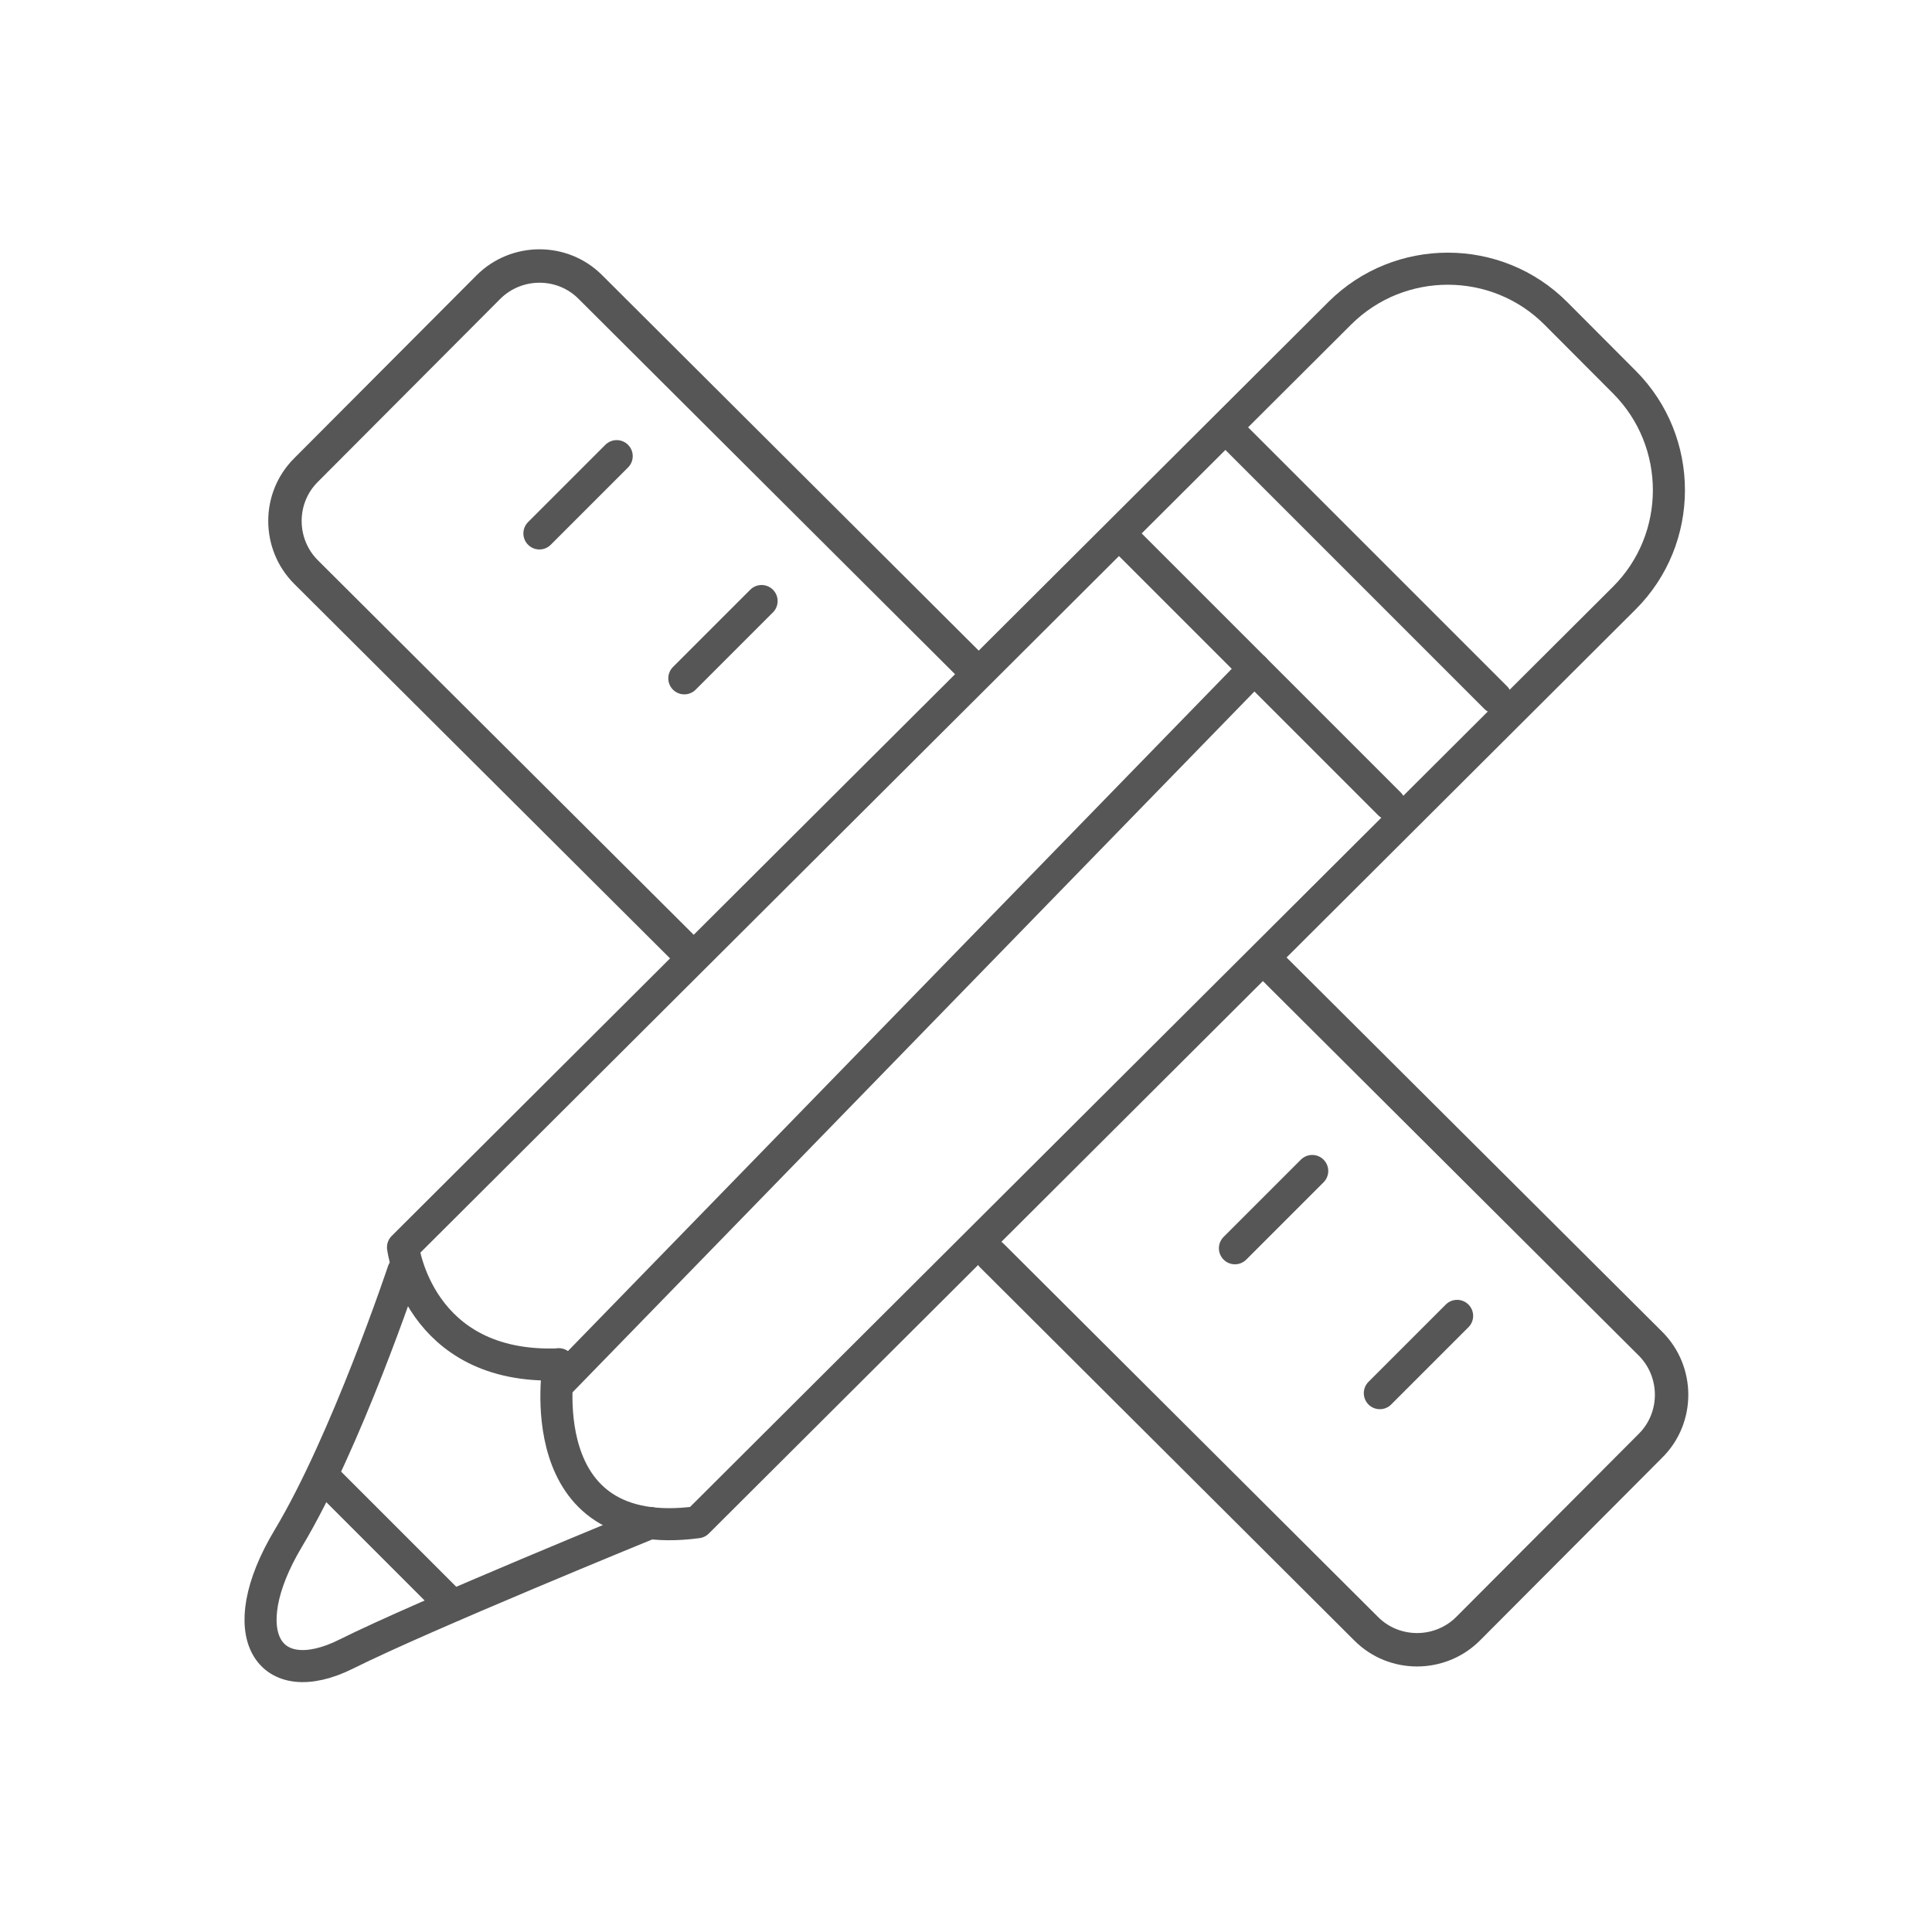 <?xml version="1.0" encoding="UTF-8"?>
<svg id="a" data-name="Calque 1" xmlns="http://www.w3.org/2000/svg" viewBox="0 0 100 100">
  <path d="M65.92,50.11l19.51,19.44c1.45,1.45,1.46,3.83,0,5.28l-9.44,9.47c-1.45,1.45-3.83,1.46-5.28,0l-19.37-19.31" style="fill: none; stroke: #565656; stroke-linecap: round; stroke-linejoin: round; stroke-width: 1.73px;"/>
  <path d="M35.61,49.31L15.84,29.61c-1.45-1.45-1.46-3.83,0-5.28l9.44-9.47c1.45-1.45,3.83-1.46,5.28,0l19.7,19.64" style="fill: none; stroke: #565656; stroke-linecap: round; stroke-linejoin: round; stroke-width: 1.73px;"/>
  <line x1="63.92" y1="22.61" x2="77.42" y2="36.11" style="fill: none; stroke: #565656; stroke-linecap: round; stroke-linejoin: round; stroke-width: 1.66px;"/>
  <line x1="58.42" y1="28.11" x2="71.92" y2="41.61" style="fill: none; stroke: #565656; stroke-linecap: round; stroke-linejoin: round; stroke-width: 1.66px;"/>
  <path d="M28.92,70.61s-1.64,9.36,7.18,8.18l47.97-47.83c3.08-3.07,3.08-8.09.02-11.17l-3.56-3.57c-3.07-3.08-8.09-3.08-11.17-.02l-48.5,48.36s.78,6.34,8.06,6.06Z" style="fill: none; stroke: #565656; stroke-linecap: round; stroke-linejoin: round; stroke-width: 1.66px;"/>
  <path d="M20.87,65.8s-2.94,8.81-5.94,13.81-1,8,3,6,15.72-6.78,15.72-6.78" style="fill: none; stroke: #565656; stroke-linecap: round; stroke-linejoin: round; stroke-width: 1.66px;"/>
  <line x1="16.92" y1="76.61" x2="23.42" y2="83.11" style="fill: none; stroke: #565656; stroke-linecap: round; stroke-linejoin: round; stroke-width: 1.66px;"/>
  <line x1="28.92" y1="71.61" x2="64.92" y2="34.61" style="fill: none; stroke: #565656; stroke-linecap: round; stroke-linejoin: round; stroke-width: 1.66px;"/>
  <line x1="31.92" y1="23.61" x2="27.92" y2="27.61" style="fill: none; stroke: #565656; stroke-linecap: round; stroke-linejoin: round; stroke-width: 1.66px;"/>
  <line x1="39.42" y1="31.11" x2="35.42" y2="35.11" style="fill: none; stroke: #565656; stroke-linecap: round; stroke-linejoin: round; stroke-width: 1.66px;"/>
  <line x1="67.92" y1="60.61" x2="63.92" y2="64.61" style="fill: none; stroke: #565656; stroke-linecap: round; stroke-linejoin: round; stroke-width: 1.66px;"/>
  <line x1="75.42" y1="68.11" x2="71.42" y2="72.11" style="fill: none; stroke: #565656; stroke-linecap: round; stroke-linejoin: round; stroke-width: 1.66px;"/>
</svg>